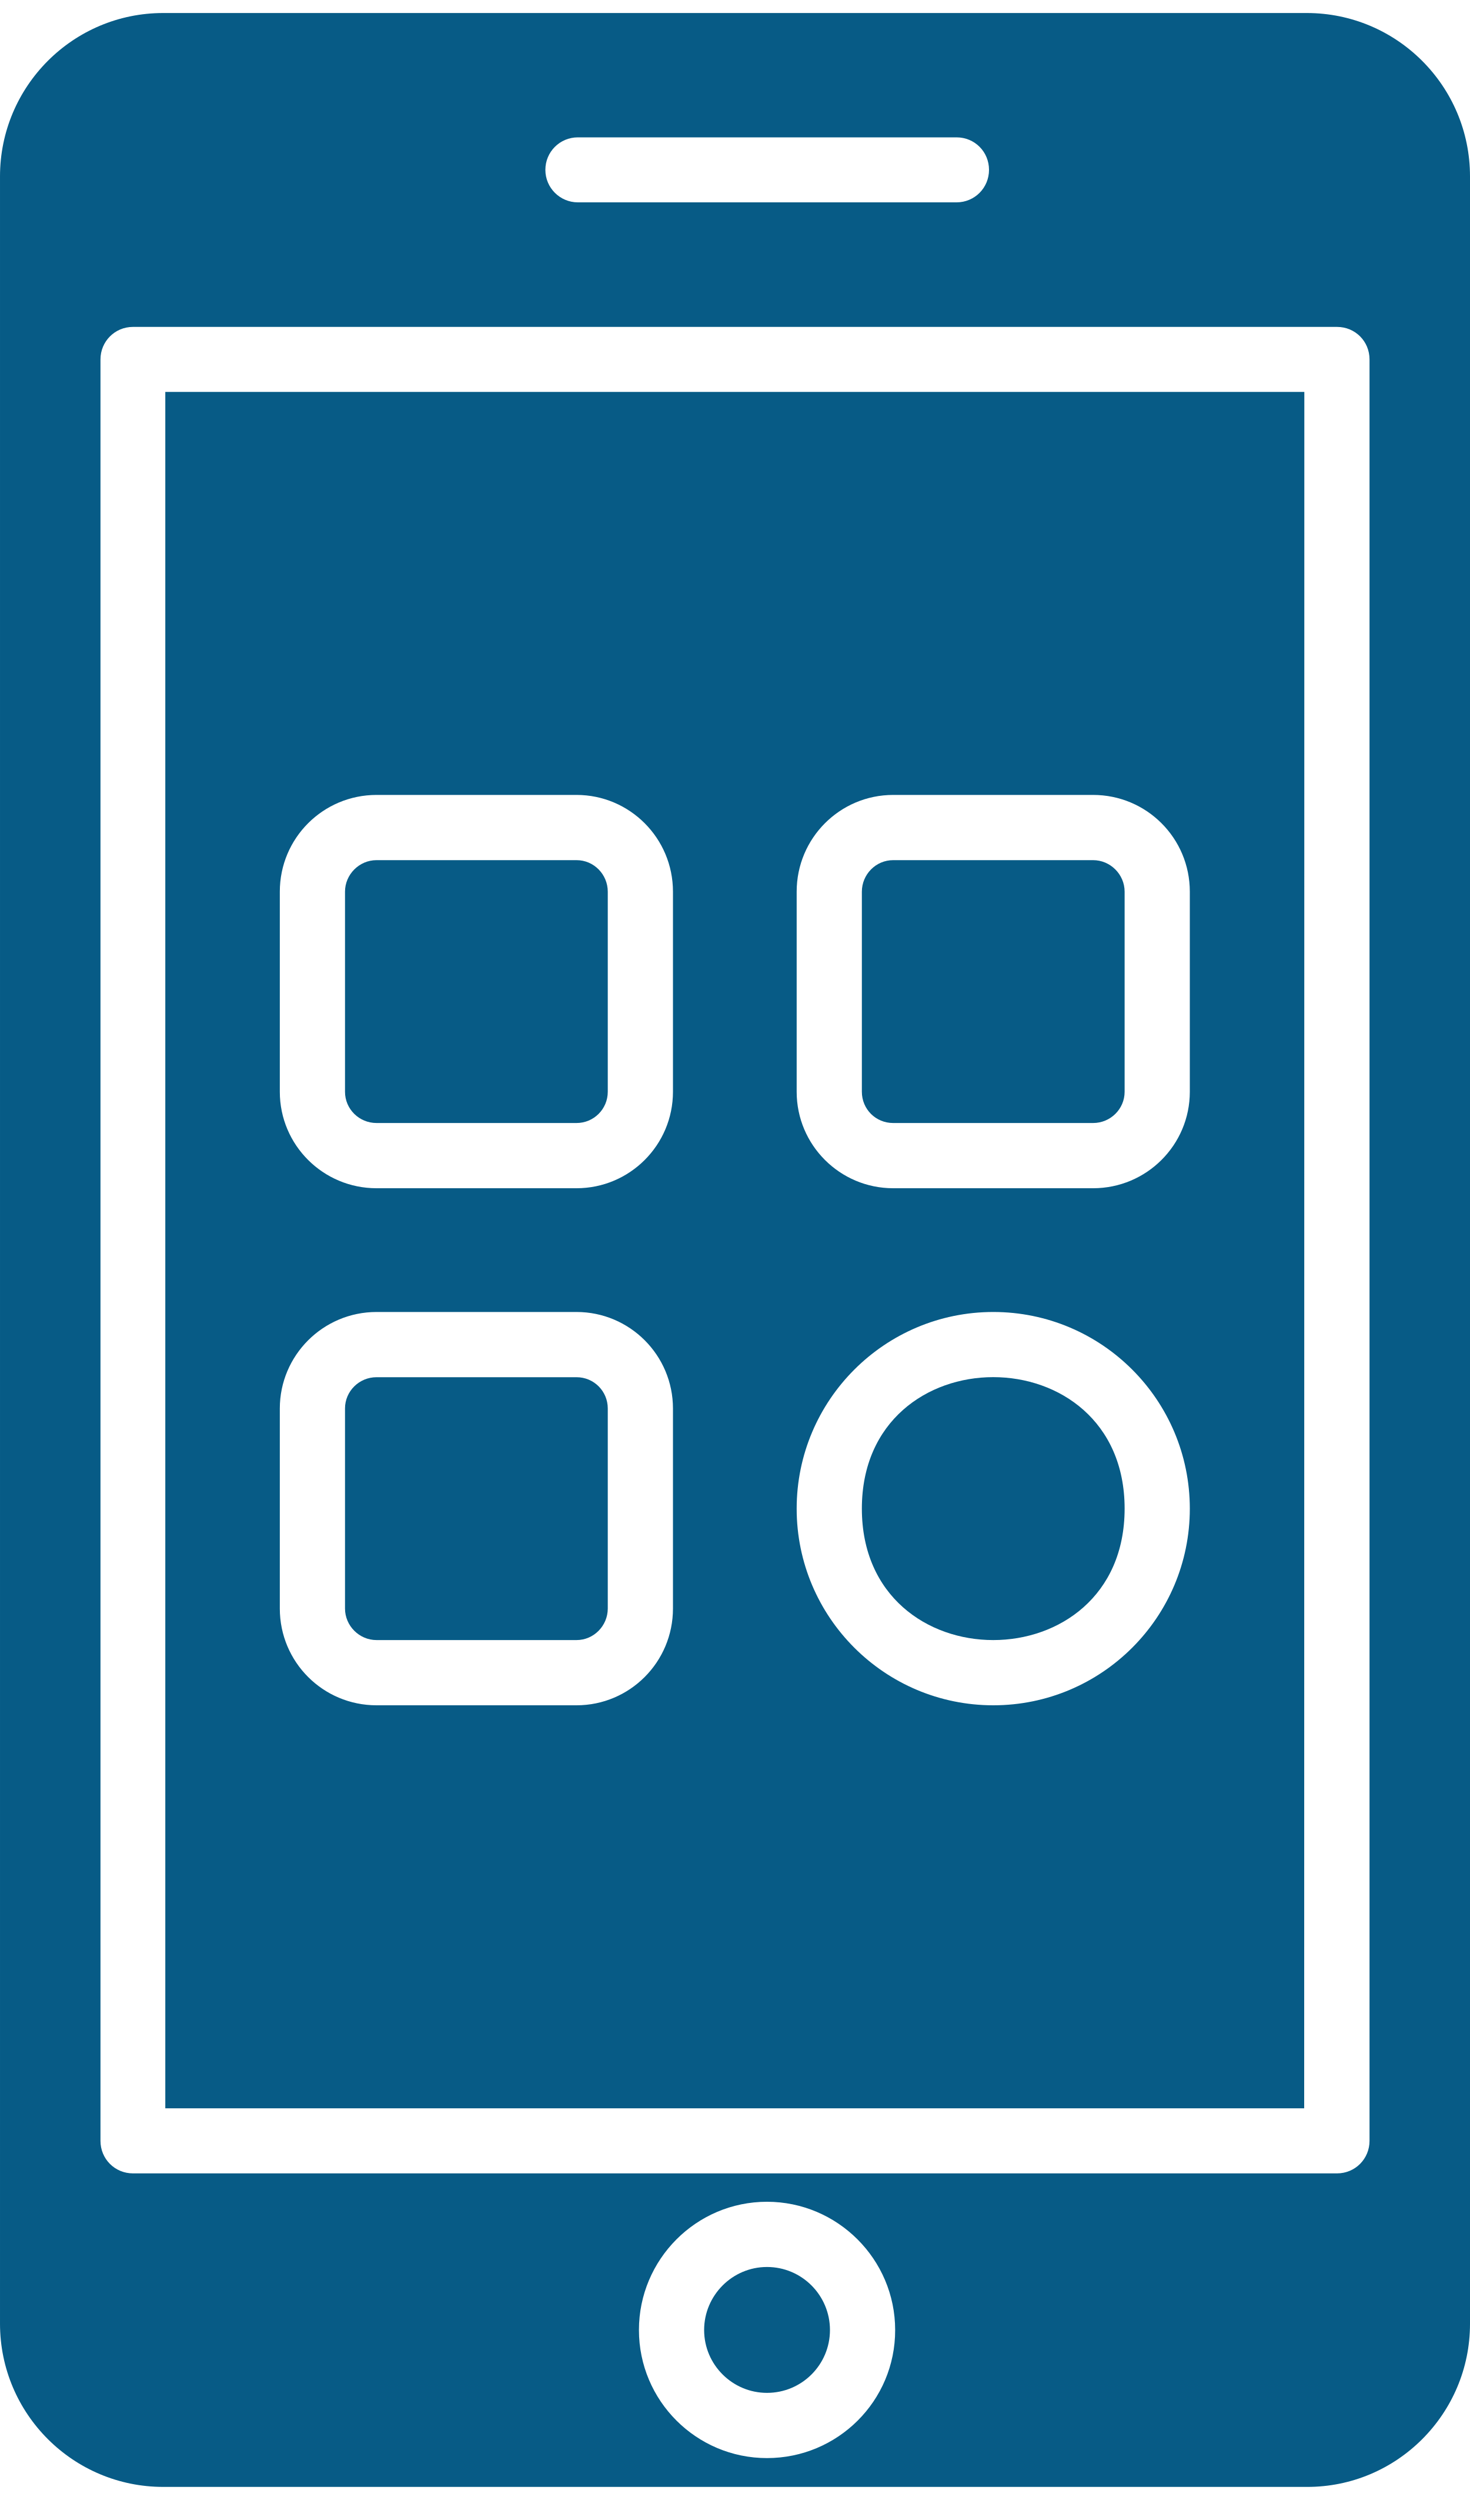 <svg width="20" height="34" viewBox="0 0 20 34" fill="none" xmlns="http://www.w3.org/2000/svg">
<path d="M15.301 20.517C15.301 22.901 11.726 22.901 11.726 20.517C11.726 18.133 15.301 18.133 15.301 20.517Z" fill="#075B86"/>
<path d="M12.152 15.273H14.872C15.107 15.273 15.301 15.084 15.301 14.848V12.127C15.301 11.892 15.107 11.698 14.872 11.698H12.152C11.916 11.698 11.726 11.892 11.726 12.127V14.848C11.726 15.085 11.915 15.273 12.152 15.273Z" fill="#075B86"/>
<path d="M2.249 28.673H17.744L17.746 5.33H2.249L2.249 28.673ZM10.839 12.127C10.839 11.399 11.427 10.811 12.152 10.811H14.872C15.6 10.811 16.188 11.399 16.188 12.127V14.848C16.188 15.571 15.6 16.16 14.872 16.16H12.152C11.427 16.16 10.839 15.572 10.839 14.848V12.127ZM13.514 17.843C14.991 17.843 16.188 19.042 16.188 20.518C16.188 21.995 14.989 23.192 13.514 23.192C12.037 23.192 10.839 21.993 10.839 20.518C10.839 19.042 12.038 17.843 13.514 17.843ZM3.807 12.127C3.807 11.399 4.395 10.811 5.123 10.811H7.844C8.567 10.811 9.156 11.399 9.156 12.127V14.848C9.156 15.572 8.568 16.16 7.844 16.16H5.123C4.395 16.16 3.807 15.572 3.807 14.848V12.127ZM3.807 19.156C3.807 18.433 4.395 17.843 5.123 17.843H7.844C8.568 17.843 9.156 18.431 9.156 19.156V21.876C9.156 22.604 8.568 23.192 7.844 23.192H5.123C4.395 23.192 3.807 22.604 3.807 21.876V19.156Z" fill="#075B86"/>
<path d="M5.123 22.305H7.844C8.078 22.305 8.269 22.111 8.269 21.876V19.155C8.269 18.92 8.08 18.73 7.844 18.73H5.123C4.888 18.73 4.694 18.919 4.694 19.155V21.876C4.694 22.111 4.888 22.305 5.123 22.305Z" fill="#075B86"/>
<path d="M5.123 15.273H7.844C8.078 15.273 8.269 15.084 8.269 14.848V12.127C8.269 11.892 8.08 11.698 7.844 11.698H5.123C4.888 11.698 4.694 11.892 4.694 12.127V14.848C4.694 15.085 4.888 15.273 5.123 15.273Z" fill="#075B86"/>
<path d="M10.435 30.831C9.963 30.831 9.58 31.218 9.58 31.688C9.58 32.163 9.968 32.543 10.435 32.543C10.909 32.543 11.292 32.16 11.292 31.688C11.292 31.218 10.911 30.831 10.435 30.831Z" fill="#075B86"/>
<path d="M20 31.605V2.399C20 1.17 19.003 0.177 17.779 0.177H2.221C0.992 0.177 4.76837e-05 1.175 4.76837e-05 2.399V31.601C4.76837e-05 32.83 0.997 33.822 2.221 33.822H17.779C19.003 33.826 20 32.829 20 31.605ZM7.862 1.868H13.014C13.262 1.868 13.456 2.065 13.456 2.31C13.456 2.553 13.262 2.752 13.014 2.752H7.862C7.619 2.752 7.42 2.555 7.42 2.31C7.42 2.065 7.617 1.868 7.862 1.868ZM1.809 29.558C1.561 29.558 1.367 29.36 1.367 29.116V4.888C1.367 4.645 1.561 4.446 1.809 4.446H18.191C18.439 4.446 18.633 4.643 18.633 4.888V29.116C18.633 29.359 18.439 29.558 18.191 29.558H1.809ZM10.435 33.43C9.475 33.43 8.693 32.651 8.693 31.688C8.693 30.729 9.472 29.944 10.435 29.944C11.394 29.944 12.179 30.726 12.179 31.688C12.181 32.653 11.397 33.43 10.435 33.43Z" fill="#075B86"/>
</svg>
